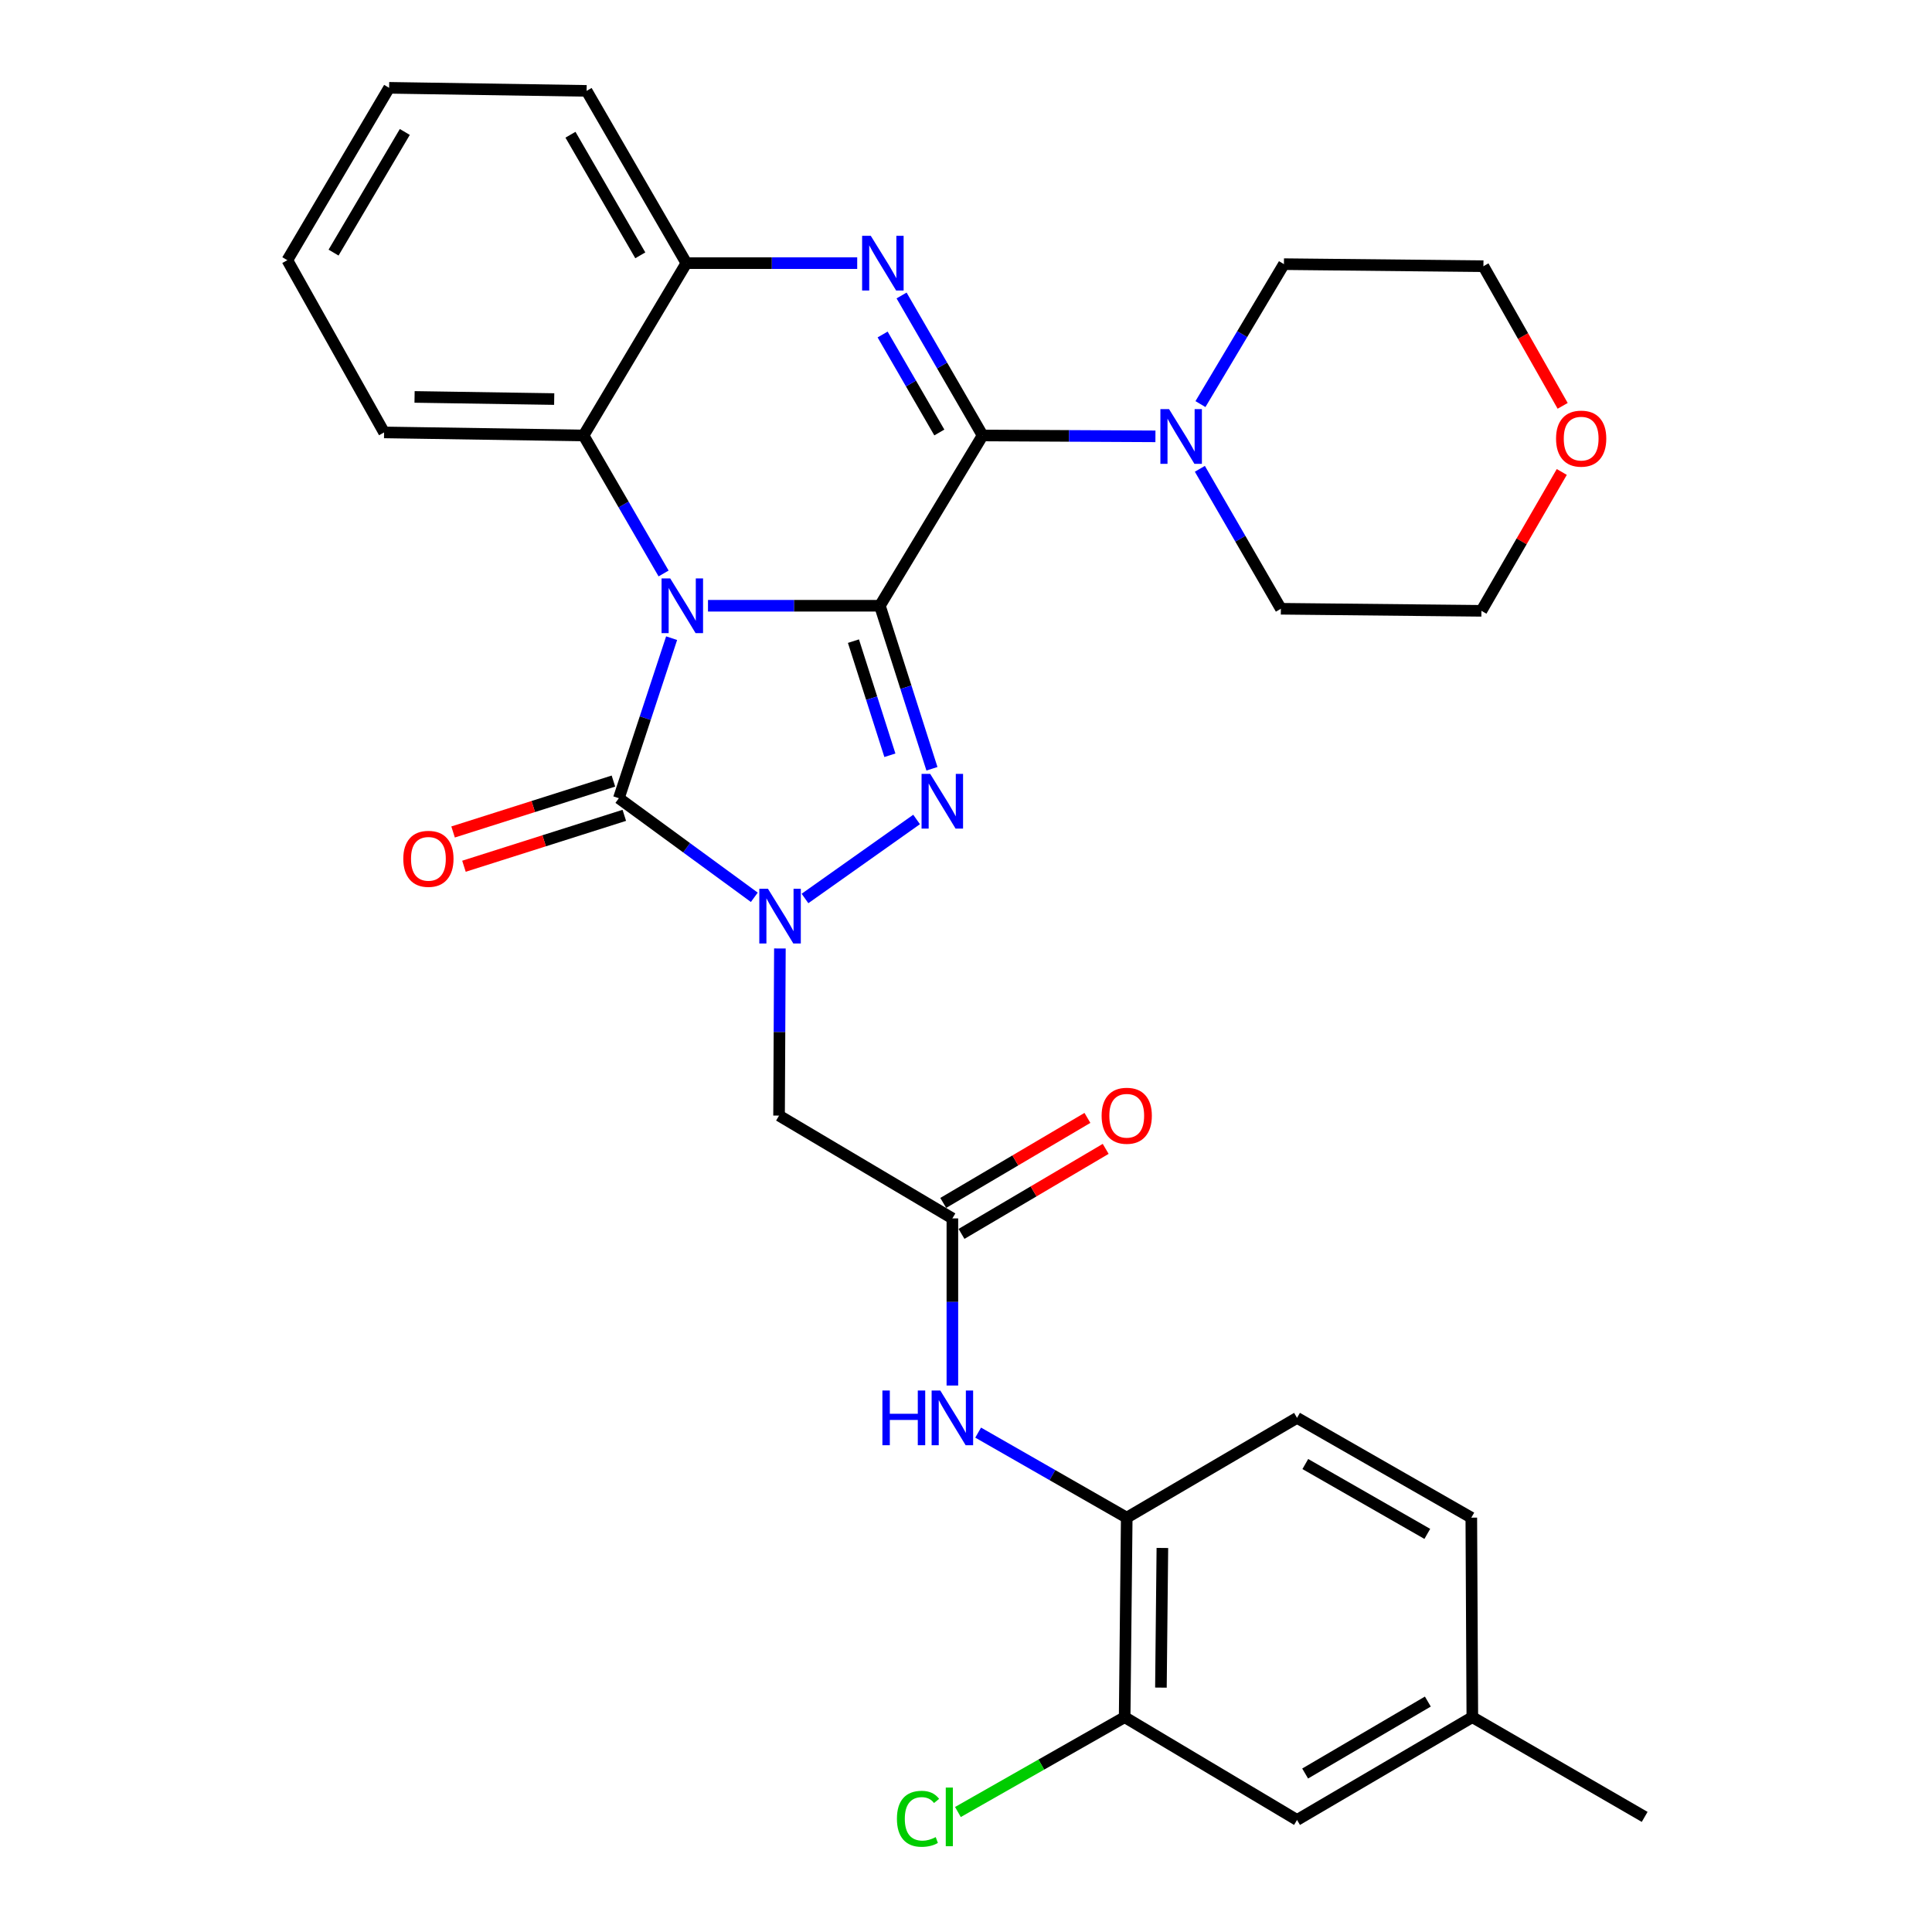 <?xml version='1.0' encoding='iso-8859-1'?>
<svg version='1.1' baseProfile='full'
              xmlns='http://www.w3.org/2000/svg'
                      xmlns:rdkit='http://www.rdkit.org/xml'
                      xmlns:xlink='http://www.w3.org/1999/xlink'
                  xml:space='preserve'
width='1000px' height='1000px' viewBox='0 0 1000 1000'>
<!-- END OF HEADER -->
<rect style='opacity:1.0;fill:#FFFFFF;stroke:none' width='1000' height='1000' x='0' y='0'> </rect>
<path class='bond-0' d='M 455.43,313.536 L 410.943,313.536' style='fill:none;fill-rule:evenodd;stroke:#000000;stroke-width:6px;stroke-linecap:butt;stroke-linejoin:miter;stroke-opacity:1' />
<path class='bond-0' d='M 410.943,313.536 L 366.457,313.536' style='fill:none;fill-rule:evenodd;stroke:#0000FF;stroke-width:6px;stroke-linecap:butt;stroke-linejoin:miter;stroke-opacity:1' />
<path class='bond-1' d='M 455.43,313.536 L 468.9,355.726' style='fill:none;fill-rule:evenodd;stroke:#000000;stroke-width:6px;stroke-linecap:butt;stroke-linejoin:miter;stroke-opacity:1' />
<path class='bond-1' d='M 468.9,355.726 L 482.37,397.915' style='fill:none;fill-rule:evenodd;stroke:#0000FF;stroke-width:6px;stroke-linecap:butt;stroke-linejoin:miter;stroke-opacity:1' />
<path class='bond-1' d='M 441.743,331.853 L 451.172,361.386' style='fill:none;fill-rule:evenodd;stroke:#000000;stroke-width:6px;stroke-linecap:butt;stroke-linejoin:miter;stroke-opacity:1' />
<path class='bond-1' d='M 451.172,361.386 L 460.601,390.918' style='fill:none;fill-rule:evenodd;stroke:#0000FF;stroke-width:6px;stroke-linecap:butt;stroke-linejoin:miter;stroke-opacity:1' />
<path class='bond-2' d='M 455.43,313.536 L 508.591,225.399' style='fill:none;fill-rule:evenodd;stroke:#000000;stroke-width:6px;stroke-linecap:butt;stroke-linejoin:miter;stroke-opacity:1' />
<path class='bond-4' d='M 347.628,330.318 L 333.976,371.734' style='fill:none;fill-rule:evenodd;stroke:#0000FF;stroke-width:6px;stroke-linecap:butt;stroke-linejoin:miter;stroke-opacity:1' />
<path class='bond-4' d='M 333.976,371.734 L 320.324,413.149' style='fill:none;fill-rule:evenodd;stroke:#000000;stroke-width:6px;stroke-linecap:butt;stroke-linejoin:miter;stroke-opacity:1' />
<path class='bond-6' d='M 343.473,296.829 L 322.764,261.114' style='fill:none;fill-rule:evenodd;stroke:#0000FF;stroke-width:6px;stroke-linecap:butt;stroke-linejoin:miter;stroke-opacity:1' />
<path class='bond-6' d='M 322.764,261.114 L 302.056,225.399' style='fill:none;fill-rule:evenodd;stroke:#000000;stroke-width:6px;stroke-linecap:butt;stroke-linejoin:miter;stroke-opacity:1' />
<path class='bond-3' d='M 474.426,424.156 L 416.662,465.052' style='fill:none;fill-rule:evenodd;stroke:#0000FF;stroke-width:6px;stroke-linecap:butt;stroke-linejoin:miter;stroke-opacity:1' />
<path class='bond-5' d='M 508.591,225.399 L 487.624,189.171' style='fill:none;fill-rule:evenodd;stroke:#000000;stroke-width:6px;stroke-linecap:butt;stroke-linejoin:miter;stroke-opacity:1' />
<path class='bond-5' d='M 487.624,189.171 L 466.657,152.944' style='fill:none;fill-rule:evenodd;stroke:#0000FF;stroke-width:6px;stroke-linecap:butt;stroke-linejoin:miter;stroke-opacity:1' />
<path class='bond-5' d='M 486.195,223.853 L 471.518,198.493' style='fill:none;fill-rule:evenodd;stroke:#000000;stroke-width:6px;stroke-linecap:butt;stroke-linejoin:miter;stroke-opacity:1' />
<path class='bond-5' d='M 471.518,198.493 L 456.841,173.134' style='fill:none;fill-rule:evenodd;stroke:#0000FF;stroke-width:6px;stroke-linecap:butt;stroke-linejoin:miter;stroke-opacity:1' />
<path class='bond-9' d='M 508.591,225.399 L 553.32,225.624' style='fill:none;fill-rule:evenodd;stroke:#000000;stroke-width:6px;stroke-linecap:butt;stroke-linejoin:miter;stroke-opacity:1' />
<path class='bond-9' d='M 553.32,225.624 L 598.049,225.849' style='fill:none;fill-rule:evenodd;stroke:#0000FF;stroke-width:6px;stroke-linecap:butt;stroke-linejoin:miter;stroke-opacity:1' />
<path class='bond-7' d='M 403.674,490.93 L 403.457,534.18' style='fill:none;fill-rule:evenodd;stroke:#0000FF;stroke-width:6px;stroke-linecap:butt;stroke-linejoin:miter;stroke-opacity:1' />
<path class='bond-7' d='M 403.457,534.18 L 403.24,577.431' style='fill:none;fill-rule:evenodd;stroke:#000000;stroke-width:6px;stroke-linecap:butt;stroke-linejoin:miter;stroke-opacity:1' />
<path class='bond-31' d='M 390.433,464.441 L 355.379,438.795' style='fill:none;fill-rule:evenodd;stroke:#0000FF;stroke-width:6px;stroke-linecap:butt;stroke-linejoin:miter;stroke-opacity:1' />
<path class='bond-31' d='M 355.379,438.795 L 320.324,413.149' style='fill:none;fill-rule:evenodd;stroke:#000000;stroke-width:6px;stroke-linecap:butt;stroke-linejoin:miter;stroke-opacity:1' />
<path class='bond-14' d='M 317.509,404.281 L 276.012,417.454' style='fill:none;fill-rule:evenodd;stroke:#000000;stroke-width:6px;stroke-linecap:butt;stroke-linejoin:miter;stroke-opacity:1' />
<path class='bond-14' d='M 276.012,417.454 L 234.515,430.628' style='fill:none;fill-rule:evenodd;stroke:#FF0000;stroke-width:6px;stroke-linecap:butt;stroke-linejoin:miter;stroke-opacity:1' />
<path class='bond-14' d='M 323.14,422.018 L 281.643,435.191' style='fill:none;fill-rule:evenodd;stroke:#000000;stroke-width:6px;stroke-linecap:butt;stroke-linejoin:miter;stroke-opacity:1' />
<path class='bond-14' d='M 281.643,435.191 L 240.146,448.365' style='fill:none;fill-rule:evenodd;stroke:#FF0000;stroke-width:6px;stroke-linecap:butt;stroke-linejoin:miter;stroke-opacity:1' />
<path class='bond-8' d='M 443.688,136.207 L 399.478,136.207' style='fill:none;fill-rule:evenodd;stroke:#0000FF;stroke-width:6px;stroke-linecap:butt;stroke-linejoin:miter;stroke-opacity:1' />
<path class='bond-8' d='M 399.478,136.207 L 355.269,136.207' style='fill:none;fill-rule:evenodd;stroke:#000000;stroke-width:6px;stroke-linecap:butt;stroke-linejoin:miter;stroke-opacity:1' />
<path class='bond-24' d='M 302.056,225.399 L 198.804,223.817' style='fill:none;fill-rule:evenodd;stroke:#000000;stroke-width:6px;stroke-linecap:butt;stroke-linejoin:miter;stroke-opacity:1' />
<path class='bond-24' d='M 286.853,206.554 L 214.577,205.447' style='fill:none;fill-rule:evenodd;stroke:#000000;stroke-width:6px;stroke-linecap:butt;stroke-linejoin:miter;stroke-opacity:1' />
<path class='bond-32' d='M 302.056,225.399 L 355.269,136.207' style='fill:none;fill-rule:evenodd;stroke:#000000;stroke-width:6px;stroke-linecap:butt;stroke-linejoin:miter;stroke-opacity:1' />
<path class='bond-10' d='M 403.24,577.431 L 492.949,630.644' style='fill:none;fill-rule:evenodd;stroke:#000000;stroke-width:6px;stroke-linecap:butt;stroke-linejoin:miter;stroke-opacity:1' />
<path class='bond-25' d='M 355.269,136.207 L 303.627,47.036' style='fill:none;fill-rule:evenodd;stroke:#000000;stroke-width:6px;stroke-linecap:butt;stroke-linejoin:miter;stroke-opacity:1' />
<path class='bond-25' d='M 331.419,132.158 L 295.27,69.738' style='fill:none;fill-rule:evenodd;stroke:#000000;stroke-width:6px;stroke-linecap:butt;stroke-linejoin:miter;stroke-opacity:1' />
<path class='bond-22' d='M 621.353,209.16 L 642.957,172.942' style='fill:none;fill-rule:evenodd;stroke:#0000FF;stroke-width:6px;stroke-linecap:butt;stroke-linejoin:miter;stroke-opacity:1' />
<path class='bond-22' d='M 642.957,172.942 L 664.561,136.724' style='fill:none;fill-rule:evenodd;stroke:#000000;stroke-width:6px;stroke-linecap:butt;stroke-linejoin:miter;stroke-opacity:1' />
<path class='bond-23' d='M 621.045,242.652 L 642.012,278.875' style='fill:none;fill-rule:evenodd;stroke:#0000FF;stroke-width:6px;stroke-linecap:butt;stroke-linejoin:miter;stroke-opacity:1' />
<path class='bond-23' d='M 642.012,278.875 L 662.979,315.097' style='fill:none;fill-rule:evenodd;stroke:#000000;stroke-width:6px;stroke-linecap:butt;stroke-linejoin:miter;stroke-opacity:1' />
<path class='bond-11' d='M 492.949,630.644 L 492.949,673.894' style='fill:none;fill-rule:evenodd;stroke:#000000;stroke-width:6px;stroke-linecap:butt;stroke-linejoin:miter;stroke-opacity:1' />
<path class='bond-11' d='M 492.949,673.894 L 492.949,717.145' style='fill:none;fill-rule:evenodd;stroke:#0000FF;stroke-width:6px;stroke-linecap:butt;stroke-linejoin:miter;stroke-opacity:1' />
<path class='bond-15' d='M 497.675,638.659 L 534.989,616.657' style='fill:none;fill-rule:evenodd;stroke:#000000;stroke-width:6px;stroke-linecap:butt;stroke-linejoin:miter;stroke-opacity:1' />
<path class='bond-15' d='M 534.989,616.657 L 572.302,594.656' style='fill:none;fill-rule:evenodd;stroke:#FF0000;stroke-width:6px;stroke-linecap:butt;stroke-linejoin:miter;stroke-opacity:1' />
<path class='bond-15' d='M 488.223,622.629 L 525.536,600.627' style='fill:none;fill-rule:evenodd;stroke:#000000;stroke-width:6px;stroke-linecap:butt;stroke-linejoin:miter;stroke-opacity:1' />
<path class='bond-15' d='M 525.536,600.627 L 562.85,578.625' style='fill:none;fill-rule:evenodd;stroke:#FF0000;stroke-width:6px;stroke-linecap:butt;stroke-linejoin:miter;stroke-opacity:1' />
<path class='bond-12' d='M 506.289,741.52 L 544.742,763.529' style='fill:none;fill-rule:evenodd;stroke:#0000FF;stroke-width:6px;stroke-linecap:butt;stroke-linejoin:miter;stroke-opacity:1' />
<path class='bond-12' d='M 544.742,763.529 L 583.195,785.538' style='fill:none;fill-rule:evenodd;stroke:#000000;stroke-width:6px;stroke-linecap:butt;stroke-linejoin:miter;stroke-opacity:1' />
<path class='bond-13' d='M 583.195,785.538 L 582.12,888.8' style='fill:none;fill-rule:evenodd;stroke:#000000;stroke-width:6px;stroke-linecap:butt;stroke-linejoin:miter;stroke-opacity:1' />
<path class='bond-13' d='M 601.643,801.221 L 600.89,873.505' style='fill:none;fill-rule:evenodd;stroke:#000000;stroke-width:6px;stroke-linecap:butt;stroke-linejoin:miter;stroke-opacity:1' />
<path class='bond-17' d='M 583.195,785.538 L 671.343,733.886' style='fill:none;fill-rule:evenodd;stroke:#000000;stroke-width:6px;stroke-linecap:butt;stroke-linejoin:miter;stroke-opacity:1' />
<path class='bond-16' d='M 582.12,888.8 L 671.343,942.003' style='fill:none;fill-rule:evenodd;stroke:#000000;stroke-width:6px;stroke-linecap:butt;stroke-linejoin:miter;stroke-opacity:1' />
<path class='bond-19' d='M 582.12,888.8 L 538.969,913.345' style='fill:none;fill-rule:evenodd;stroke:#000000;stroke-width:6px;stroke-linecap:butt;stroke-linejoin:miter;stroke-opacity:1' />
<path class='bond-19' d='M 538.969,913.345 L 495.817,937.89' style='fill:none;fill-rule:evenodd;stroke:#00CC00;stroke-width:6px;stroke-linecap:butt;stroke-linejoin:miter;stroke-opacity:1' />
<path class='bond-35' d='M 671.343,942.003 L 762.075,888.8' style='fill:none;fill-rule:evenodd;stroke:#000000;stroke-width:6px;stroke-linecap:butt;stroke-linejoin:miter;stroke-opacity:1' />
<path class='bond-35' d='M 675.539,917.969 L 739.052,880.727' style='fill:none;fill-rule:evenodd;stroke:#000000;stroke-width:6px;stroke-linecap:butt;stroke-linejoin:miter;stroke-opacity:1' />
<path class='bond-21' d='M 671.343,733.886 L 761.548,785.538' style='fill:none;fill-rule:evenodd;stroke:#000000;stroke-width:6px;stroke-linecap:butt;stroke-linejoin:miter;stroke-opacity:1' />
<path class='bond-21' d='M 675.626,757.783 L 738.77,793.939' style='fill:none;fill-rule:evenodd;stroke:#000000;stroke-width:6px;stroke-linecap:butt;stroke-linejoin:miter;stroke-opacity:1' />
<path class='bond-18' d='M 808.377,244.287 L 787.578,280.224' style='fill:none;fill-rule:evenodd;stroke:#FF0000;stroke-width:6px;stroke-linecap:butt;stroke-linejoin:miter;stroke-opacity:1' />
<path class='bond-18' d='M 787.578,280.224 L 766.779,316.162' style='fill:none;fill-rule:evenodd;stroke:#000000;stroke-width:6px;stroke-linecap:butt;stroke-linejoin:miter;stroke-opacity:1' />
<path class='bond-33' d='M 808.829,210.067 L 788.321,173.928' style='fill:none;fill-rule:evenodd;stroke:#FF0000;stroke-width:6px;stroke-linecap:butt;stroke-linejoin:miter;stroke-opacity:1' />
<path class='bond-33' d='M 788.321,173.928 L 767.813,137.789' style='fill:none;fill-rule:evenodd;stroke:#000000;stroke-width:6px;stroke-linecap:butt;stroke-linejoin:miter;stroke-opacity:1' />
<path class='bond-20' d='M 762.075,888.8 L 761.548,785.538' style='fill:none;fill-rule:evenodd;stroke:#000000;stroke-width:6px;stroke-linecap:butt;stroke-linejoin:miter;stroke-opacity:1' />
<path class='bond-28' d='M 762.075,888.8 L 851.277,940.421' style='fill:none;fill-rule:evenodd;stroke:#000000;stroke-width:6px;stroke-linecap:butt;stroke-linejoin:miter;stroke-opacity:1' />
<path class='bond-27' d='M 664.561,136.724 L 767.813,137.789' style='fill:none;fill-rule:evenodd;stroke:#000000;stroke-width:6px;stroke-linecap:butt;stroke-linejoin:miter;stroke-opacity:1' />
<path class='bond-26' d='M 662.979,315.097 L 766.779,316.162' style='fill:none;fill-rule:evenodd;stroke:#000000;stroke-width:6px;stroke-linecap:butt;stroke-linejoin:miter;stroke-opacity:1' />
<path class='bond-29' d='M 198.804,223.817 L 148.723,134.667' style='fill:none;fill-rule:evenodd;stroke:#000000;stroke-width:6px;stroke-linecap:butt;stroke-linejoin:miter;stroke-opacity:1' />
<path class='bond-30' d='M 303.627,47.036 L 201.409,45.455' style='fill:none;fill-rule:evenodd;stroke:#000000;stroke-width:6px;stroke-linecap:butt;stroke-linejoin:miter;stroke-opacity:1' />
<path class='bond-34' d='M 148.723,134.667 L 201.409,45.455' style='fill:none;fill-rule:evenodd;stroke:#000000;stroke-width:6px;stroke-linecap:butt;stroke-linejoin:miter;stroke-opacity:1' />
<path class='bond-34' d='M 172.65,130.748 L 209.53,68.3' style='fill:none;fill-rule:evenodd;stroke:#000000;stroke-width:6px;stroke-linecap:butt;stroke-linejoin:miter;stroke-opacity:1' />
<path  class='atom-1' d='M 346.9 299.376
L 356.18 314.376
Q 357.1 315.856, 358.58 318.536
Q 360.06 321.216, 360.14 321.376
L 360.14 299.376
L 363.9 299.376
L 363.9 327.696
L 360.02 327.696
L 350.06 311.296
Q 348.9 309.376, 347.66 307.176
Q 346.46 304.976, 346.1 304.296
L 346.1 327.696
L 342.42 327.696
L 342.42 299.376
L 346.9 299.376
' fill='#0000FF'/>
<path  class='atom-2' d='M 481.478 400.571
L 490.758 415.571
Q 491.678 417.051, 493.158 419.731
Q 494.638 422.411, 494.718 422.571
L 494.718 400.571
L 498.478 400.571
L 498.478 428.891
L 494.598 428.891
L 484.638 412.491
Q 483.478 410.571, 482.238 408.371
Q 481.038 406.171, 480.678 405.491
L 480.678 428.891
L 476.998 428.891
L 476.998 400.571
L 481.478 400.571
' fill='#0000FF'/>
<path  class='atom-4' d='M 397.497 460.029
L 406.777 475.029
Q 407.697 476.509, 409.177 479.189
Q 410.657 481.869, 410.737 482.029
L 410.737 460.029
L 414.497 460.029
L 414.497 488.349
L 410.617 488.349
L 400.657 471.949
Q 399.497 470.029, 398.257 467.829
Q 397.057 465.629, 396.697 464.949
L 396.697 488.349
L 393.017 488.349
L 393.017 460.029
L 397.497 460.029
' fill='#0000FF'/>
<path  class='atom-6' d='M 450.71 122.047
L 459.99 137.047
Q 460.91 138.527, 462.39 141.207
Q 463.87 143.887, 463.95 144.047
L 463.95 122.047
L 467.71 122.047
L 467.71 150.367
L 463.83 150.367
L 453.87 133.967
Q 452.71 132.047, 451.47 129.847
Q 450.27 127.647, 449.91 126.967
L 449.91 150.367
L 446.23 150.367
L 446.23 122.047
L 450.71 122.047
' fill='#0000FF'/>
<path  class='atom-10' d='M 605.098 211.756
L 614.378 226.756
Q 615.298 228.236, 616.778 230.916
Q 618.258 233.596, 618.338 233.756
L 618.338 211.756
L 622.098 211.756
L 622.098 240.076
L 618.218 240.076
L 608.258 223.676
Q 607.098 221.756, 605.858 219.556
Q 604.658 217.356, 604.298 216.676
L 604.298 240.076
L 600.618 240.076
L 600.618 211.756
L 605.098 211.756
' fill='#0000FF'/>
<path  class='atom-12' d='M 456.729 719.726
L 460.569 719.726
L 460.569 731.766
L 475.049 731.766
L 475.049 719.726
L 478.889 719.726
L 478.889 748.046
L 475.049 748.046
L 475.049 734.966
L 460.569 734.966
L 460.569 748.046
L 456.729 748.046
L 456.729 719.726
' fill='#0000FF'/>
<path  class='atom-12' d='M 486.689 719.726
L 495.969 734.726
Q 496.889 736.206, 498.369 738.886
Q 499.849 741.566, 499.929 741.726
L 499.929 719.726
L 503.689 719.726
L 503.689 748.046
L 499.809 748.046
L 489.849 731.646
Q 488.689 729.726, 487.449 727.526
Q 486.249 725.326, 485.889 724.646
L 485.889 748.046
L 482.209 748.046
L 482.209 719.726
L 486.689 719.726
' fill='#0000FF'/>
<path  class='atom-15' d='M 208.745 444.524
Q 208.745 437.724, 212.105 433.924
Q 215.465 430.124, 221.745 430.124
Q 228.025 430.124, 231.385 433.924
Q 234.745 437.724, 234.745 444.524
Q 234.745 451.404, 231.345 455.324
Q 227.945 459.204, 221.745 459.204
Q 215.505 459.204, 212.105 455.324
Q 208.745 451.444, 208.745 444.524
M 221.745 456.004
Q 226.065 456.004, 228.385 453.124
Q 230.745 450.204, 230.745 444.524
Q 230.745 438.964, 228.385 436.164
Q 226.065 433.324, 221.745 433.324
Q 217.425 433.324, 215.065 436.124
Q 212.745 438.924, 212.745 444.524
Q 212.745 450.244, 215.065 453.124
Q 217.425 456.004, 221.745 456.004
' fill='#FF0000'/>
<path  class='atom-16' d='M 570.195 577.511
Q 570.195 570.711, 573.555 566.911
Q 576.915 563.111, 583.195 563.111
Q 589.475 563.111, 592.835 566.911
Q 596.195 570.711, 596.195 577.511
Q 596.195 584.391, 592.795 588.311
Q 589.395 592.191, 583.195 592.191
Q 576.955 592.191, 573.555 588.311
Q 570.195 584.431, 570.195 577.511
M 583.195 588.991
Q 587.515 588.991, 589.835 586.111
Q 592.195 583.191, 592.195 577.511
Q 592.195 571.951, 589.835 569.151
Q 587.515 566.311, 583.195 566.311
Q 578.875 566.311, 576.515 569.111
Q 574.195 571.911, 574.195 577.511
Q 574.195 583.231, 576.515 586.111
Q 578.875 588.991, 583.195 588.991
' fill='#FF0000'/>
<path  class='atom-19' d='M 805.41 227.03
Q 805.41 220.23, 808.77 216.43
Q 812.13 212.63, 818.41 212.63
Q 824.69 212.63, 828.05 216.43
Q 831.41 220.23, 831.41 227.03
Q 831.41 233.91, 828.01 237.83
Q 824.61 241.71, 818.41 241.71
Q 812.17 241.71, 808.77 237.83
Q 805.41 233.95, 805.41 227.03
M 818.41 238.51
Q 822.73 238.51, 825.05 235.63
Q 827.41 232.71, 827.41 227.03
Q 827.41 221.47, 825.05 218.67
Q 822.73 215.83, 818.41 215.83
Q 814.09 215.83, 811.73 218.63
Q 809.41 221.43, 809.41 227.03
Q 809.41 232.75, 811.73 235.63
Q 814.09 238.51, 818.41 238.51
' fill='#FF0000'/>
<path  class='atom-20' d='M 464.247 941.401
Q 464.247 934.361, 467.527 930.681
Q 470.847 926.961, 477.127 926.961
Q 482.967 926.961, 486.087 931.081
L 483.447 933.241
Q 481.167 930.241, 477.127 930.241
Q 472.847 930.241, 470.567 933.121
Q 468.327 935.961, 468.327 941.401
Q 468.327 947.001, 470.647 949.881
Q 473.007 952.761, 477.567 952.761
Q 480.687 952.761, 484.327 950.881
L 485.447 953.881
Q 483.967 954.841, 481.727 955.401
Q 479.487 955.961, 477.007 955.961
Q 470.847 955.961, 467.527 952.201
Q 464.247 948.441, 464.247 941.401
' fill='#00CC00'/>
<path  class='atom-20' d='M 489.527 925.241
L 493.207 925.241
L 493.207 955.601
L 489.527 955.601
L 489.527 925.241
' fill='#00CC00'/>
</svg>
